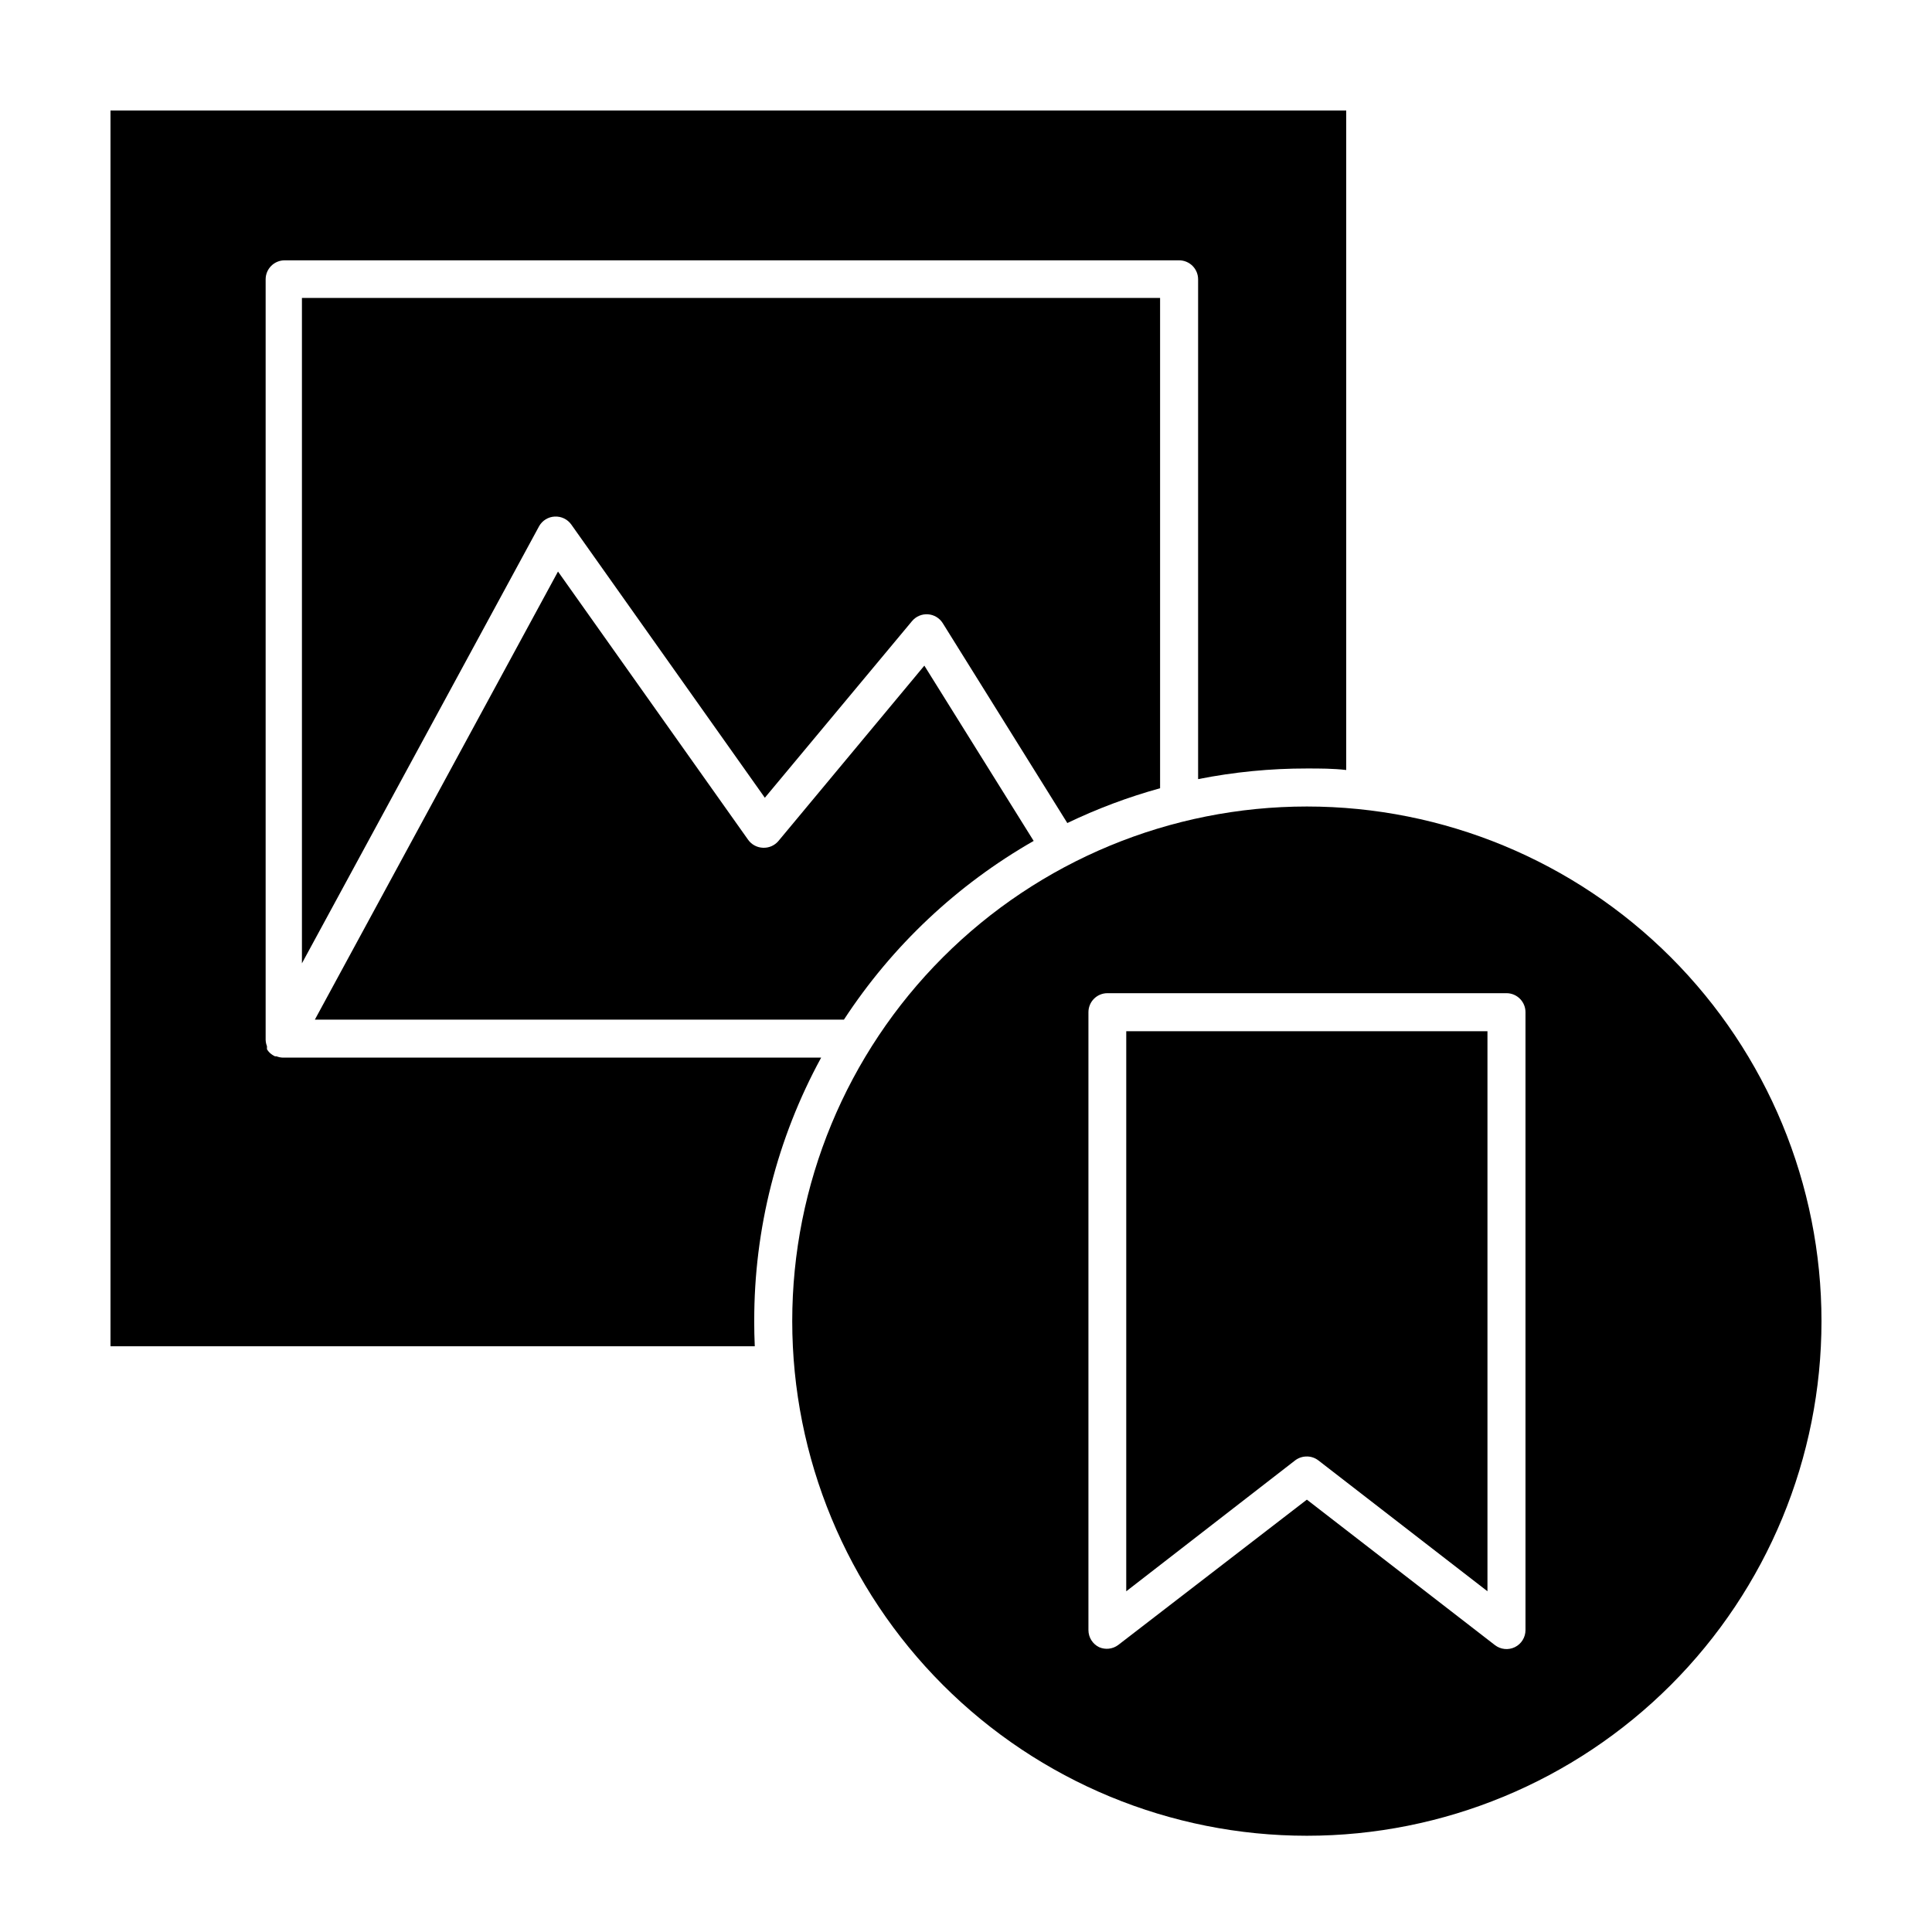 <?xml version="1.0" encoding="UTF-8"?>
<!-- Uploaded to: ICON Repo, www.svgrepo.com, Generator: ICON Repo Mixer Tools -->
<svg fill="#000000" width="800px" height="800px" version="1.1" viewBox="144 144 512 512" xmlns="http://www.w3.org/2000/svg">
 <g>
  <path d="m343.88 494.11c-0.051-24.395 6.051-48.41 17.734-69.828h-142.63c-0.59-0.016-1.168-0.137-1.715-0.352h-0.402c-0.516-0.242-0.992-0.566-1.41-0.957-0.273-0.27-0.512-0.574-0.707-0.906v-0.402c-0.016-0.137-0.016-0.27 0-0.406-0.215-0.543-0.336-1.125-0.352-1.711v-201.52c0-2.785 2.258-5.039 5.039-5.039h237.04c1.336 0 2.617 0.531 3.562 1.477 0.945 0.945 1.473 2.227 1.473 3.562v132.45c9.492-1.887 19.145-2.832 28.82-2.82 3.527 0 6.953 0 10.43 0.402v-174.77h-327.48v327.48h170.74c-0.098-2.219-0.148-4.434-0.148-6.652z"/>
  <path d="m291.02 280.9c1.73-0.094 3.383 0.703 4.383 2.117l51.289 72.395 38.996-46.805v0.004c1.031-1.25 2.606-1.926 4.223-1.816 1.617 0.109 3.082 0.992 3.938 2.367l33 52.949v0.004c7.902-3.801 16.133-6.887 24.586-9.223v-129.93h-227.42v176.33l62.875-115.88c0.855-1.492 2.414-2.441 4.129-2.519z"/>
  <path d="m417.93 366.85-28.969-46.449-38.691 46.5c-1.016 1.188-2.523 1.84-4.082 1.762-1.566-0.055-3.019-0.836-3.93-2.113l-50.383-71.086-64.434 118.75h140.21c12.773-19.547 30.008-35.777 50.281-47.359z"/>
  <path d="m353.95 494.11c0 36.172 14.371 70.859 39.945 96.438 25.578 25.574 60.266 39.945 96.438 39.945s70.859-14.371 96.438-39.945c25.574-25.578 39.941-60.266 39.941-96.438 0-36.168-14.367-70.859-39.941-96.434-25.578-25.578-60.266-39.945-96.438-39.945s-70.859 14.367-96.438 39.945c-25.574 25.574-39.945 60.266-39.945 96.434zm194.32-81.867v163.74c0.004 1.926-1.09 3.684-2.82 4.531-1.727 0.84-3.777 0.625-5.289-0.551l-49.828-38.543-50.027 38.543c-1.457 1.074-3.383 1.289-5.039 0.551-1.73-0.848-2.824-2.606-2.82-4.531v-163.74c0-2.785 2.254-5.039 5.035-5.039h105.8c2.762 0.027 4.988 2.273 4.988 5.039z"/>
  <path d="m490.33 529.98c1.113 0.004 2.195 0.375 3.074 1.059l44.789 34.66v-148.42h-95.723l-0.004 148.43 44.789-34.715c0.887-0.664 1.965-1.02 3.074-1.008z"/>
 </g>
</svg>